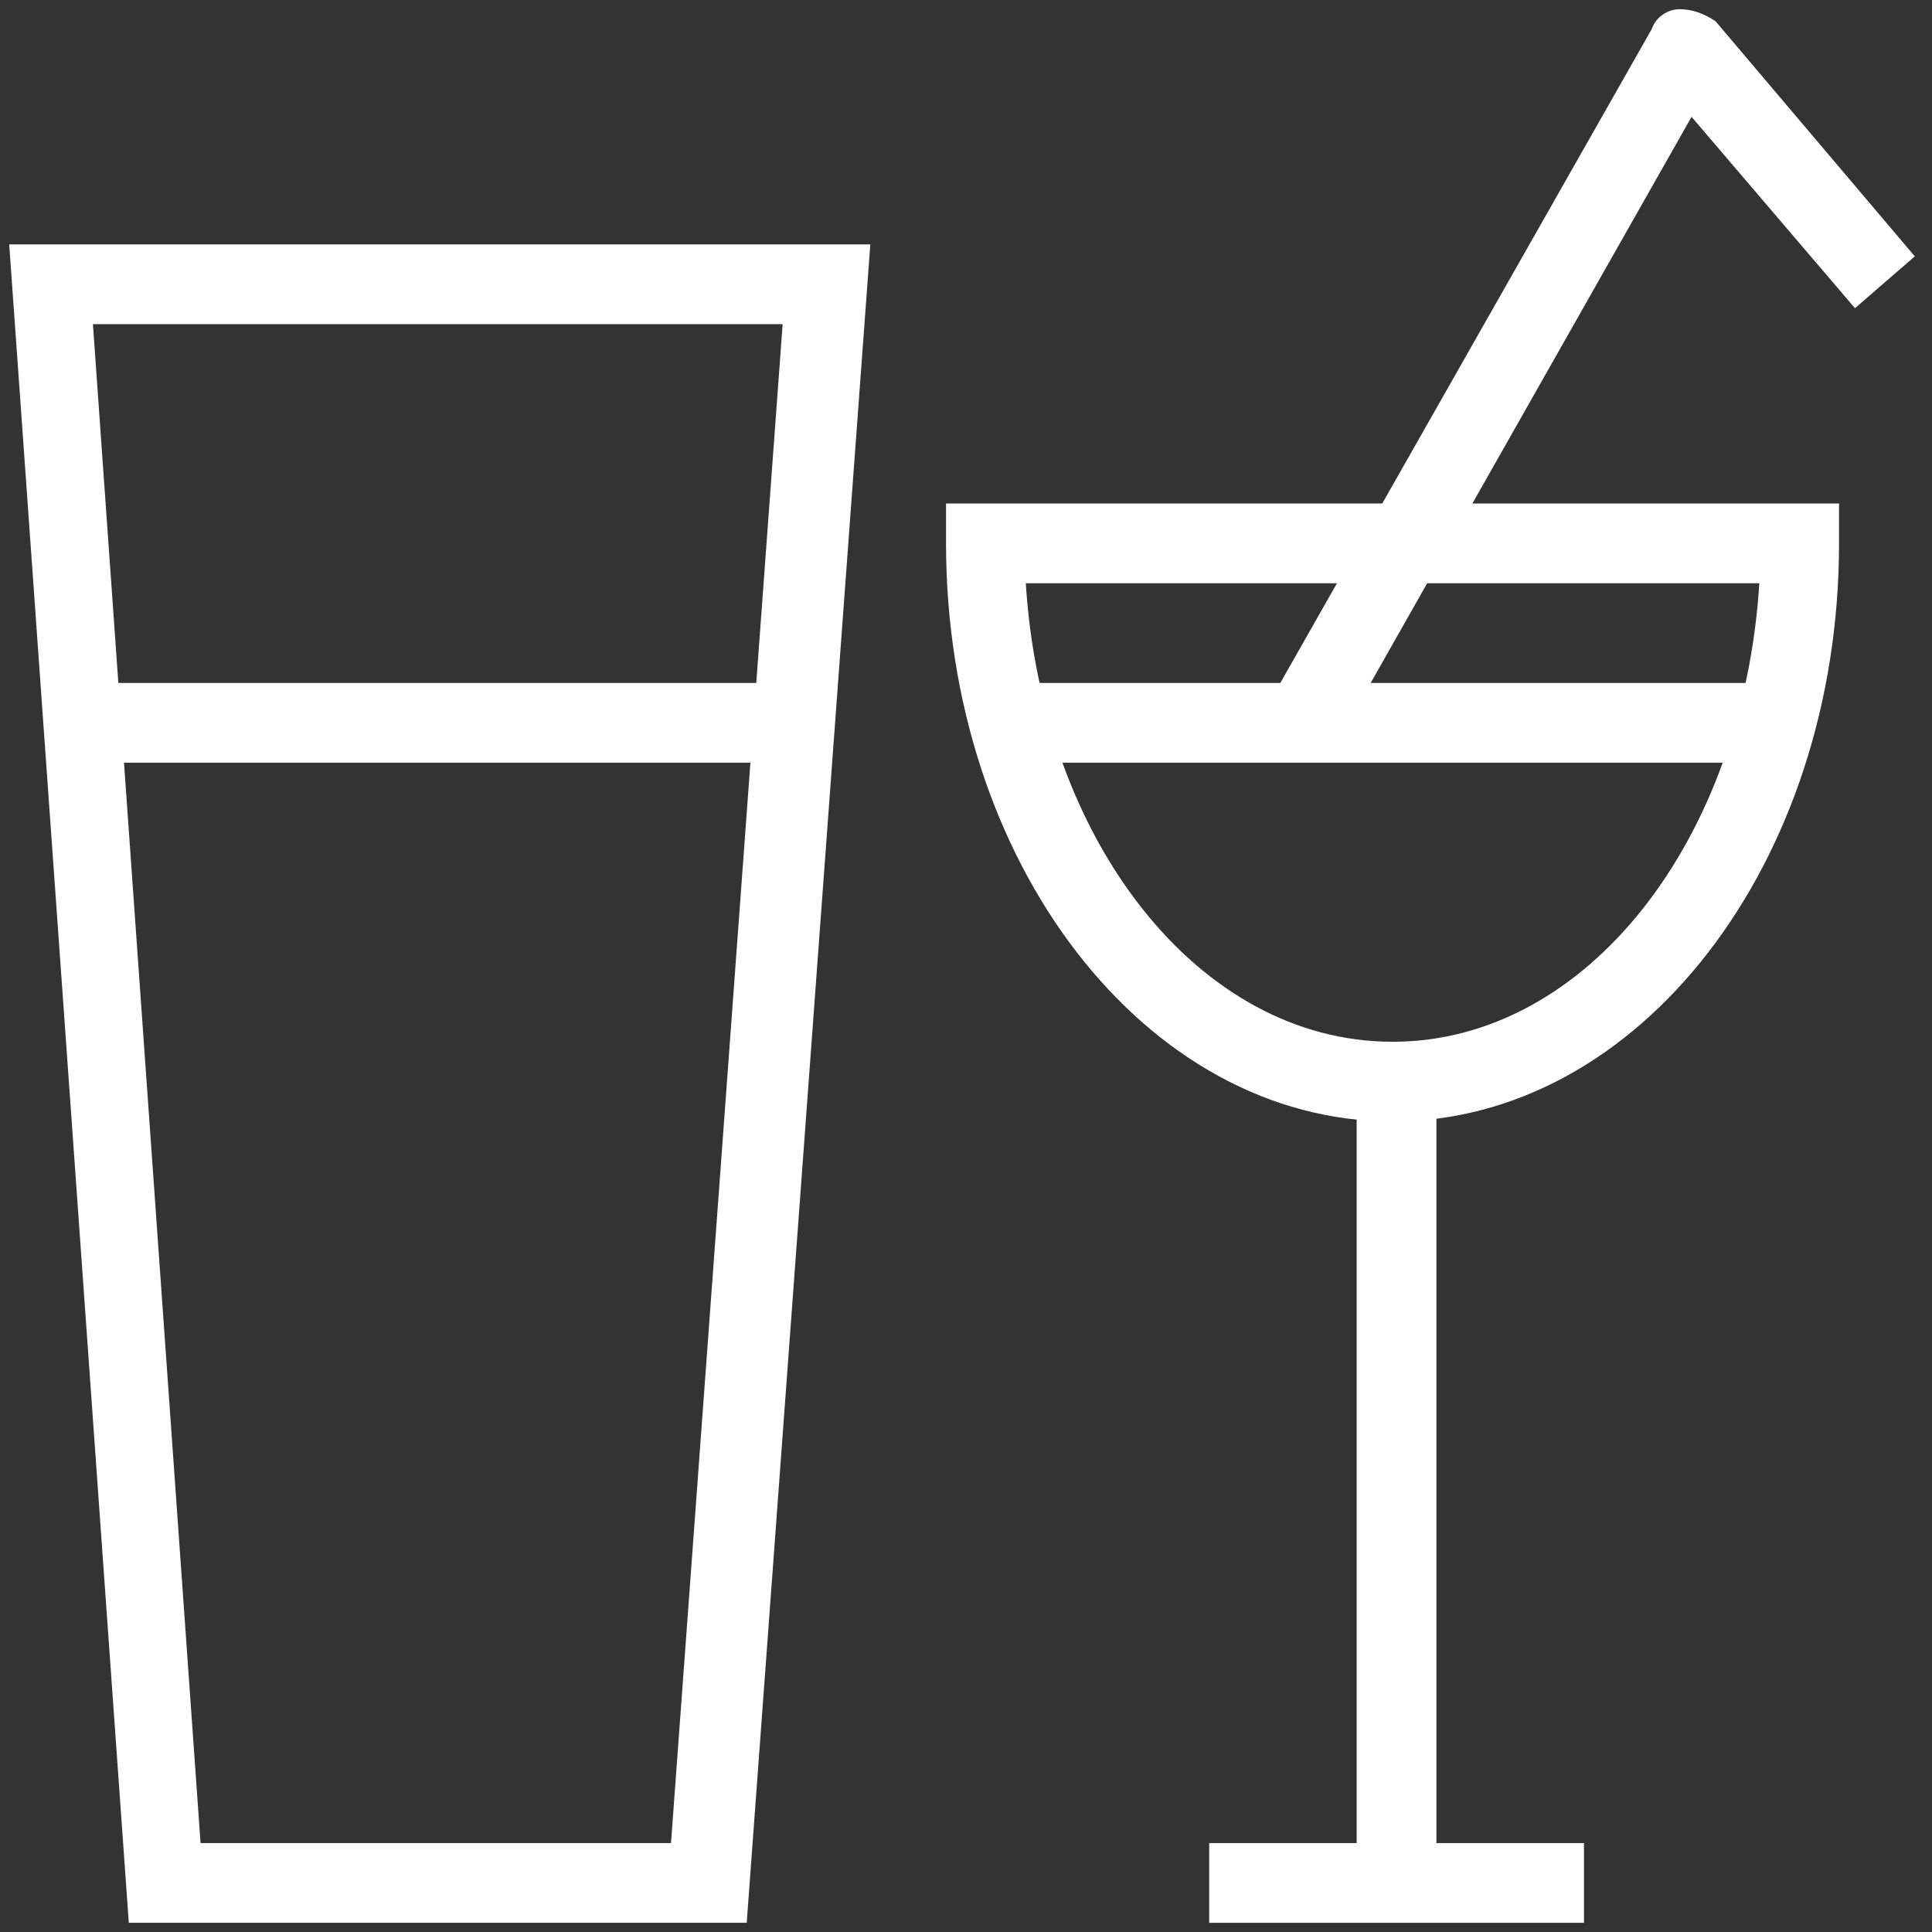 <?xml version="1.0" encoding="UTF-8"?>
<svg xmlns="http://www.w3.org/2000/svg" width="42" height="42" viewBox="0 0 42 42" fill="none">
  <rect x="0" y="0" width="42" height="42" fill="#333333" stroke="none"/>
  <path d="M16.233 41.8H2.8L0.2 5.313H18.92L16.233 41.8ZM4.36 40.067H14.587L17.014 7.047H2.02L4.36 40.067Z" fill="white"></path>
  <path d="M30.273 24.38C24.9 24.38 20.566 18.747 20.566 11.813V10.946H39.979V11.813C39.98 18.747 35.646 24.38 30.273 24.38V24.38ZM22.3 12.68C22.647 18.227 26.027 22.647 30.273 22.647C34.52 22.647 37.9 18.227 38.246 12.68H22.3Z" fill="white"></path>
  <path d="M29.493 23.513H31.226V40.933H29.493V23.513Z" fill="white"></path>
  <path d="M26.287 40.067H34.434V41.8H26.287V40.067Z" fill="white"></path>
  <path d="M1.76 14.847H17.273V16.58H1.76V14.847Z" fill="white"></path>
  <path d="M21.953 14.847H38.593V16.58H21.953V14.847Z" fill="white"></path>
  <path d="M29.06 16.147L27.587 15.28L35.907 0.633C35.993 0.373 36.253 0.2 36.513 0.2C36.773 0.2 37.033 0.287 37.293 0.46L41.626 5.573L40.326 6.7L36.773 2.54L29.06 16.147Z" fill="white"></path>
</svg>
